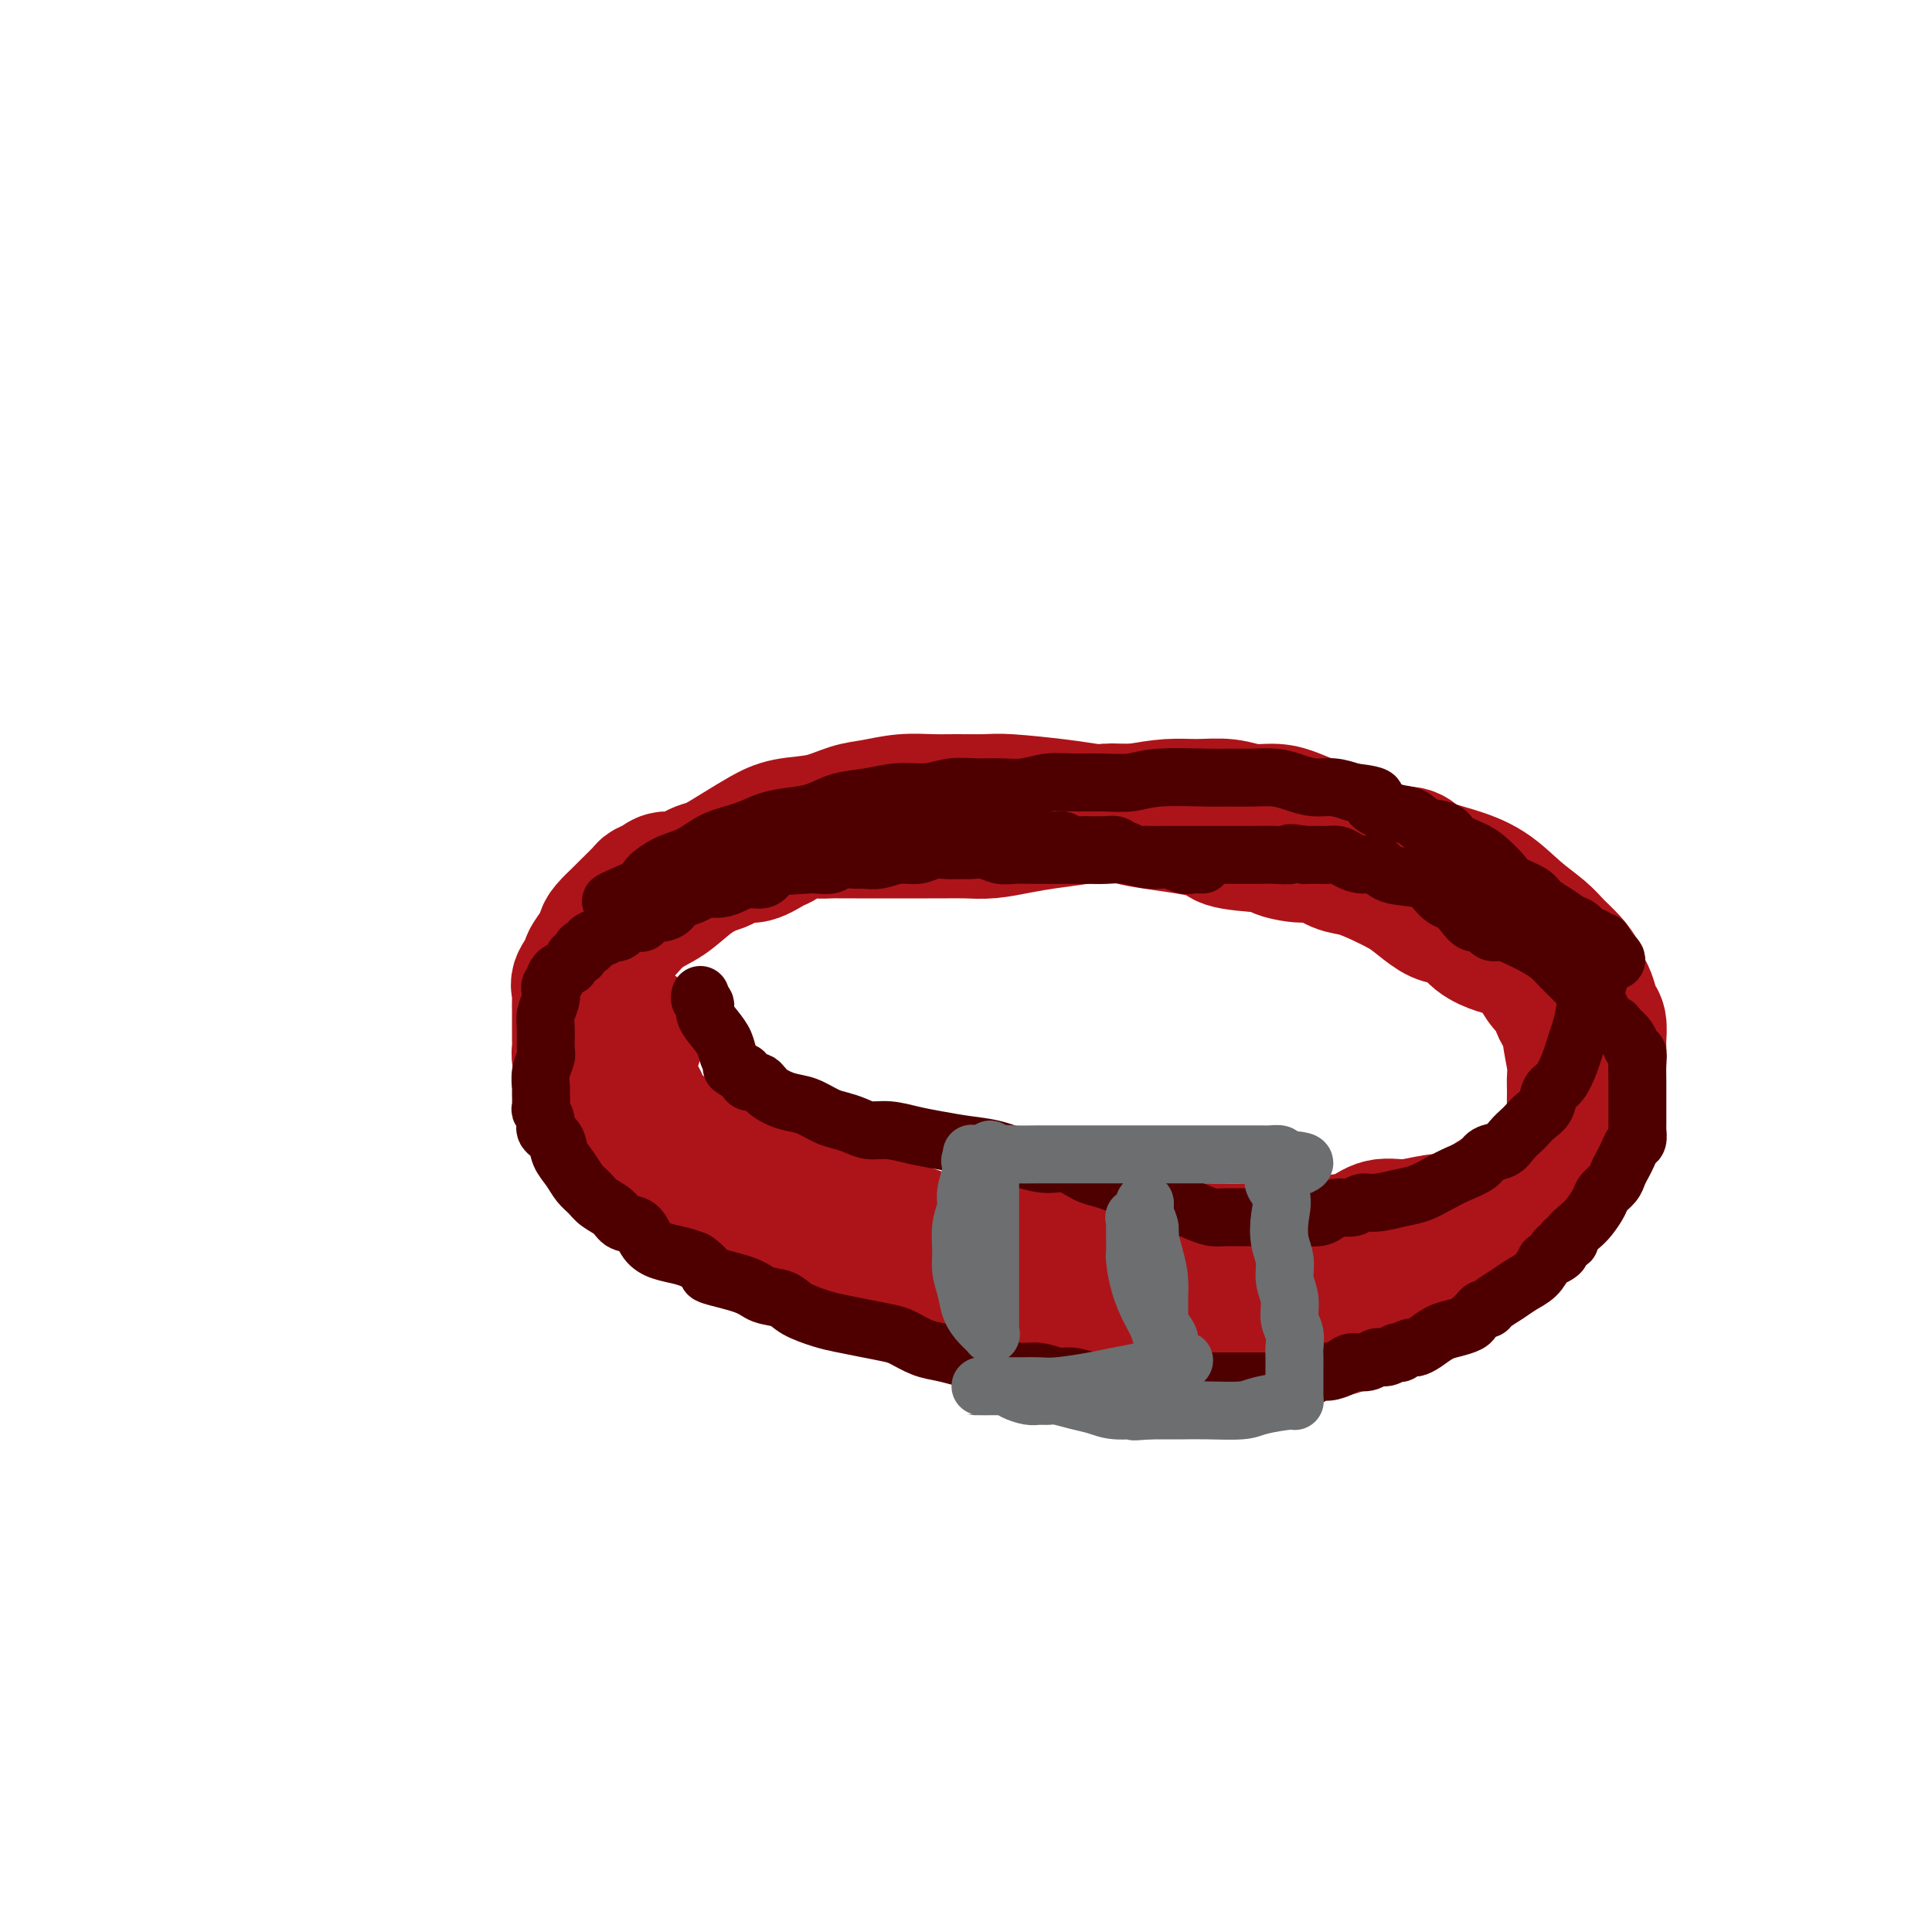 <svg viewBox='0 0 400 400' version='1.1' xmlns='http://www.w3.org/2000/svg' xmlns:xlink='http://www.w3.org/1999/xlink'><g fill='none' stroke='#AD1419' stroke-width='28' stroke-linecap='round' stroke-linejoin='round'><path d='M120,224c0.778,-0.149 1.557,-0.298 2,0c0.443,0.298 0.551,1.042 1,2c0.449,0.958 1.240,2.129 2,3c0.760,0.871 1.491,1.440 2,2c0.509,0.560 0.797,1.110 1,2c0.203,0.890 0.320,2.119 1,3c0.680,0.881 1.922,1.414 3,2c1.078,0.586 1.992,1.224 3,2c1.008,0.776 2.111,1.688 3,3c0.889,1.312 1.563,3.023 3,4c1.437,0.977 3.638,1.221 5,2c1.362,0.779 1.884,2.092 3,3c1.116,0.908 2.824,1.412 4,2c1.176,0.588 1.818,1.261 3,2c1.182,0.739 2.903,1.546 4,2c1.097,0.454 1.568,0.555 3,1c1.432,0.445 3.824,1.232 5,2c1.176,0.768 1.137,1.515 2,2c0.863,0.485 2.627,0.707 4,1c1.373,0.293 2.356,0.656 3,1c0.644,0.344 0.951,0.670 2,1c1.049,0.330 2.840,0.666 4,1c1.160,0.334 1.688,0.667 3,1c1.312,0.333 3.407,0.667 5,1c1.593,0.333 2.685,0.667 4,1c1.315,0.333 2.854,0.667 4,1c1.146,0.333 1.899,0.667 3,1c1.101,0.333 2.551,0.667 4,1'/><path d='M206,273c8.223,2.566 3.782,0.481 3,0c-0.782,-0.481 2.096,0.641 4,1c1.904,0.359 2.835,-0.045 4,0c1.165,0.045 2.565,0.538 4,1c1.435,0.462 2.905,0.894 4,1c1.095,0.106 1.815,-0.115 3,0c1.185,0.115 2.834,0.567 4,1c1.166,0.433 1.847,0.848 3,1c1.153,0.152 2.777,0.040 4,0c1.223,-0.040 2.045,-0.010 3,0c0.955,0.010 2.043,-0.000 3,0c0.957,0.000 1.782,0.010 3,0c1.218,-0.010 2.830,-0.041 4,0c1.170,0.041 1.898,0.154 3,0c1.102,-0.154 2.578,-0.576 4,-1c1.422,-0.424 2.789,-0.849 4,-1c1.211,-0.151 2.265,-0.027 3,0c0.735,0.027 1.151,-0.043 2,0c0.849,0.043 2.130,0.200 3,0c0.870,-0.200 1.328,-0.756 2,-1c0.672,-0.244 1.556,-0.174 2,0c0.444,0.174 0.447,0.453 2,0c1.553,-0.453 4.655,-1.637 6,-2c1.345,-0.363 0.934,0.095 1,0c0.066,-0.095 0.609,-0.744 1,-1c0.391,-0.256 0.631,-0.120 1,0c0.369,0.120 0.869,0.225 1,0c0.131,-0.225 -0.105,-0.778 0,-1c0.105,-0.222 0.553,-0.111 1,0'/><path d='M288,271c5.256,-0.975 1.895,0.089 1,0c-0.895,-0.089 0.677,-1.330 2,-2c1.323,-0.670 2.396,-0.768 3,-1c0.604,-0.232 0.740,-0.597 1,-1c0.260,-0.403 0.643,-0.844 1,-1c0.357,-0.156 0.686,-0.027 1,0c0.314,0.027 0.611,-0.046 1,0c0.389,0.046 0.870,0.212 1,0c0.130,-0.212 -0.092,-0.802 0,-1c0.092,-0.198 0.496,-0.003 1,0c0.504,0.003 1.108,-0.187 2,-1c0.892,-0.813 2.073,-2.251 3,-3c0.927,-0.749 1.599,-0.809 2,-1c0.401,-0.191 0.531,-0.512 1,-1c0.469,-0.488 1.277,-1.144 2,-2c0.723,-0.856 1.359,-1.912 2,-3c0.641,-1.088 1.285,-2.207 2,-3c0.715,-0.793 1.499,-1.261 2,-2c0.501,-0.739 0.718,-1.749 1,-2c0.282,-0.251 0.628,0.256 1,0c0.372,-0.256 0.768,-1.276 1,-2c0.232,-0.724 0.299,-1.152 1,-2c0.701,-0.848 2.037,-2.117 3,-3c0.963,-0.883 1.554,-1.379 2,-2c0.446,-0.621 0.747,-1.365 1,-2c0.253,-0.635 0.460,-1.160 1,-2c0.540,-0.840 1.415,-1.995 2,-3c0.585,-1.005 0.882,-1.858 1,-3c0.118,-1.142 0.059,-2.571 0,-4'/><path d='M330,224c0.999,-2.911 0.997,-3.188 1,-4c0.003,-0.812 0.012,-2.161 0,-3c-0.012,-0.839 -0.044,-1.170 0,-2c0.044,-0.830 0.165,-2.158 0,-3c-0.165,-0.842 -0.617,-1.197 -1,-2c-0.383,-0.803 -0.696,-2.052 -1,-3c-0.304,-0.948 -0.598,-1.594 -1,-2c-0.402,-0.406 -0.910,-0.572 -1,-1c-0.090,-0.428 0.238,-1.116 0,-2c-0.238,-0.884 -1.044,-1.962 -2,-3c-0.956,-1.038 -2.063,-2.035 -3,-3c-0.937,-0.965 -1.703,-1.896 -3,-3c-1.297,-1.104 -3.123,-2.380 -5,-4c-1.877,-1.620 -3.805,-3.583 -6,-5c-2.195,-1.417 -4.658,-2.288 -7,-3c-2.342,-0.712 -4.563,-1.265 -6,-2c-1.437,-0.735 -2.090,-1.650 -3,-2c-0.910,-0.350 -2.076,-0.133 -3,0c-0.924,0.133 -1.604,0.184 -2,0c-0.396,-0.184 -0.507,-0.602 -1,-1c-0.493,-0.398 -1.369,-0.776 -2,-1c-0.631,-0.224 -1.018,-0.294 -3,-1c-1.982,-0.706 -5.561,-2.050 -8,-3c-2.439,-0.950 -3.740,-1.508 -5,-2c-1.260,-0.492 -2.481,-0.917 -4,-1c-1.519,-0.083 -3.338,0.177 -5,0c-1.662,-0.177 -3.167,-0.790 -5,-1c-1.833,-0.210 -3.993,-0.018 -6,0c-2.007,0.018 -3.859,-0.138 -6,0c-2.141,0.138 -4.570,0.569 -7,1'/><path d='M235,168c-5.635,-0.048 -5.224,-0.167 -6,0c-0.776,0.167 -2.740,0.619 -5,1c-2.260,0.381 -4.814,0.691 -7,1c-2.186,0.309 -4.002,0.619 -6,1c-1.998,0.381 -4.179,0.834 -6,1c-1.821,0.166 -3.282,0.044 -5,0c-1.718,-0.044 -3.694,-0.012 -5,0c-1.306,0.012 -1.942,0.003 -3,0c-1.058,-0.003 -2.538,-0.001 -4,0c-1.462,0.001 -2.905,0.000 -4,0c-1.095,-0.000 -1.843,0.000 -3,0c-1.157,-0.000 -2.725,-0.002 -4,0c-1.275,0.002 -2.257,0.008 -3,0c-0.743,-0.008 -1.247,-0.029 -2,0c-0.753,0.029 -1.756,0.107 -3,0c-1.244,-0.107 -2.730,-0.398 -4,0c-1.270,0.398 -2.324,1.487 -3,2c-0.676,0.513 -0.974,0.451 -2,1c-1.026,0.549 -2.781,1.710 -4,2c-1.219,0.290 -1.902,-0.291 -3,0c-1.098,0.291 -2.611,1.454 -4,2c-1.389,0.546 -2.652,0.475 -4,1c-1.348,0.525 -2.779,1.644 -4,2c-1.221,0.356 -2.232,-0.053 -3,0c-0.768,0.053 -1.295,0.567 -2,1c-0.705,0.433 -1.590,0.785 -2,1c-0.410,0.215 -0.347,0.295 -1,1c-0.653,0.705 -2.022,2.036 -3,3c-0.978,0.964 -1.565,1.561 -2,2c-0.435,0.439 -0.717,0.719 -1,1'/><path d='M127,191c-2.129,1.998 -1.951,2.492 -2,3c-0.049,0.508 -0.325,1.028 -1,2c-0.675,0.972 -1.750,2.396 -2,3c-0.250,0.604 0.325,0.388 0,1c-0.325,0.612 -1.551,2.051 -2,3c-0.449,0.949 -0.120,1.409 0,2c0.120,0.591 0.032,1.313 0,2c-0.032,0.687 -0.008,1.339 0,2c0.008,0.661 0.001,1.331 0,2c-0.001,0.669 0.003,1.338 0,2c-0.003,0.662 -0.013,1.317 0,2c0.013,0.683 0.049,1.392 0,2c-0.049,0.608 -0.183,1.114 0,2c0.183,0.886 0.683,2.153 1,3c0.317,0.847 0.452,1.274 1,2c0.548,0.726 1.509,1.753 2,2c0.491,0.247 0.513,-0.284 1,0c0.487,0.284 1.440,1.383 2,2c0.560,0.617 0.729,0.754 1,1c0.271,0.246 0.645,0.603 1,1c0.355,0.397 0.692,0.833 1,1c0.308,0.167 0.588,0.063 1,0c0.412,-0.063 0.956,-0.087 1,0c0.044,0.087 -0.412,0.285 -1,0c-0.588,-0.285 -1.310,-1.051 -2,-2c-0.690,-0.949 -1.350,-2.079 -2,-3c-0.650,-0.921 -1.290,-1.633 -2,-3c-0.710,-1.367 -1.488,-3.391 -2,-5c-0.512,-1.609 -0.756,-2.805 -1,-4'/><path d='M122,214c-1.551,-3.556 -0.427,-3.946 0,-5c0.427,-1.054 0.158,-2.771 0,-4c-0.158,-1.229 -0.206,-1.969 0,-3c0.206,-1.031 0.665,-2.352 1,-3c0.335,-0.648 0.546,-0.623 1,-1c0.454,-0.377 1.152,-1.157 2,-2c0.848,-0.843 1.846,-1.748 3,-3c1.154,-1.252 2.464,-2.852 4,-4c1.536,-1.148 3.299,-1.844 5,-3c1.701,-1.156 3.341,-2.772 5,-4c1.659,-1.228 3.338,-2.068 5,-3c1.662,-0.932 3.308,-1.955 5,-3c1.692,-1.045 3.430,-2.111 5,-3c1.570,-0.889 2.970,-1.601 5,-2c2.030,-0.399 4.689,-0.485 7,-1c2.311,-0.515 4.275,-1.459 6,-2c1.725,-0.541 3.210,-0.681 5,-1c1.790,-0.319 3.883,-0.818 6,-1c2.117,-0.182 4.256,-0.046 6,0c1.744,0.046 3.092,0.001 5,0c1.908,-0.001 4.374,0.041 6,0c1.626,-0.041 2.411,-0.167 5,0c2.589,0.167 6.981,0.625 10,1c3.019,0.375 4.663,0.668 7,1c2.337,0.332 5.367,0.705 7,1c1.633,0.295 1.871,0.512 5,1c3.129,0.488 9.150,1.247 12,2c2.850,0.753 2.529,1.501 4,2c1.471,0.499 4.736,0.750 8,1'/><path d='M262,175c8.687,1.550 3.904,0.925 3,1c-0.904,0.075 2.071,0.849 4,1c1.929,0.151 2.813,-0.321 4,0c1.187,0.321 2.676,1.436 4,2c1.324,0.564 2.483,0.578 4,1c1.517,0.422 3.392,1.251 5,2c1.608,0.749 2.948,1.417 4,2c1.052,0.583 1.817,1.080 3,2c1.183,0.920 2.785,2.264 4,3c1.215,0.736 2.043,0.865 3,1c0.957,0.135 2.042,0.277 3,1c0.958,0.723 1.790,2.027 3,3c1.210,0.973 2.799,1.616 4,2c1.201,0.384 2.014,0.511 3,1c0.986,0.489 2.147,1.341 3,2c0.853,0.659 1.399,1.126 2,2c0.601,0.874 1.256,2.156 2,3c0.744,0.844 1.576,1.252 2,2c0.424,0.748 0.439,1.838 1,3c0.561,1.162 1.667,2.397 2,3c0.333,0.603 -0.107,0.574 0,2c0.107,1.426 0.762,4.306 1,6c0.238,1.694 0.060,2.200 0,3c-0.060,0.800 -0.004,1.894 0,3c0.004,1.106 -0.046,2.225 0,3c0.046,0.775 0.189,1.208 0,2c-0.189,0.792 -0.711,1.944 -1,3c-0.289,1.056 -0.347,2.015 -1,3c-0.653,0.985 -1.901,1.996 -3,3c-1.099,1.004 -2.050,2.002 -3,3'/><path d='M318,243c-1.818,1.471 -3.363,2.150 -5,3c-1.637,0.850 -3.365,1.872 -5,3c-1.635,1.128 -3.179,2.361 -5,3c-1.821,0.639 -3.921,0.682 -6,1c-2.079,0.318 -4.136,0.911 -6,1c-1.864,0.089 -3.536,-0.326 -5,0c-1.464,0.326 -2.722,1.394 -4,2c-1.278,0.606 -2.576,0.751 -4,1c-1.424,0.249 -2.975,0.603 -4,1c-1.025,0.397 -1.525,0.838 -3,1c-1.475,0.162 -3.925,0.044 -6,0c-2.075,-0.044 -3.777,-0.016 -6,0c-2.223,0.016 -4.968,0.018 -8,0c-3.032,-0.018 -6.350,-0.057 -9,0c-2.650,0.057 -4.631,0.211 -7,0c-2.369,-0.211 -5.124,-0.788 -7,-1c-1.876,-0.212 -2.871,-0.061 -4,0c-1.129,0.061 -2.390,0.030 -4,0c-1.610,-0.030 -3.567,-0.060 -5,0c-1.433,0.060 -2.340,0.209 -4,0c-1.660,-0.209 -4.073,-0.778 -6,-1c-1.927,-0.222 -3.370,-0.098 -5,0c-1.630,0.098 -3.448,0.169 -5,0c-1.552,-0.169 -2.838,-0.580 -4,-1c-1.162,-0.420 -2.201,-0.850 -3,-1c-0.799,-0.150 -1.359,-0.020 -4,-1c-2.641,-0.980 -7.365,-3.072 -10,-4c-2.635,-0.928 -3.181,-0.694 -4,-1c-0.819,-0.306 -1.909,-1.153 -3,-2'/><path d='M167,247c-5.119,-1.656 -3.917,-0.797 -4,-1c-0.083,-0.203 -1.453,-1.468 -3,-2c-1.547,-0.532 -3.272,-0.331 -5,-1c-1.728,-0.669 -3.461,-2.207 -5,-3c-1.539,-0.793 -2.885,-0.842 -4,-1c-1.115,-0.158 -2.001,-0.425 -3,-1c-0.999,-0.575 -2.113,-1.458 -3,-2c-0.887,-0.542 -1.548,-0.742 -2,-1c-0.452,-0.258 -0.695,-0.575 -1,-1c-0.305,-0.425 -0.673,-0.957 -1,-1c-0.327,-0.043 -0.612,0.402 -1,0c-0.388,-0.402 -0.877,-1.650 -1,-2c-0.123,-0.350 0.121,0.200 0,0c-0.121,-0.200 -0.607,-1.149 -1,-2c-0.393,-0.851 -0.694,-1.604 -1,-2c-0.306,-0.396 -0.618,-0.434 -1,-1c-0.382,-0.566 -0.835,-1.660 -1,-2c-0.165,-0.340 -0.041,0.072 0,0c0.041,-0.072 0.001,-0.629 0,-1c-0.001,-0.371 0.038,-0.555 0,-1c-0.038,-0.445 -0.155,-1.150 0,-2c0.155,-0.850 0.580,-1.844 1,-3c0.420,-1.156 0.834,-2.473 1,-3c0.166,-0.527 0.083,-0.263 0,0'/></g>
<g fill='none' stroke='#4E0000' stroke-width='12' stroke-linecap='round' stroke-linejoin='round'><path d='M249,179c-0.686,-0.033 -1.373,-0.065 -2,0c-0.627,0.065 -1.195,0.228 -2,0c-0.805,-0.228 -1.846,-0.846 -3,-1c-1.154,-0.154 -2.422,0.155 -4,0c-1.578,-0.155 -3.465,-0.774 -5,-1c-1.535,-0.226 -2.717,-0.061 -4,0c-1.283,0.061 -2.668,0.016 -4,0c-1.332,-0.016 -2.611,-0.003 -4,0c-1.389,0.003 -2.889,-0.003 -4,0c-1.111,0.003 -1.835,0.015 -3,0c-1.165,-0.015 -2.773,-0.057 -4,0c-1.227,0.057 -2.075,0.212 -3,0c-0.925,-0.212 -1.928,-0.790 -3,-1c-1.072,-0.210 -2.215,-0.052 -3,0c-0.785,0.052 -1.213,-0.001 -2,0c-0.787,0.001 -1.932,0.057 -3,0c-1.068,-0.057 -2.058,-0.225 -3,0c-0.942,0.225 -1.837,0.845 -3,1c-1.163,0.155 -2.595,-0.156 -4,0c-1.405,0.156 -2.784,0.778 -4,1c-1.216,0.222 -2.269,0.046 -3,0c-0.731,-0.046 -1.141,0.040 -2,0c-0.859,-0.040 -2.168,-0.207 -3,0c-0.832,0.207 -1.185,0.786 -2,1c-0.815,0.214 -2.090,0.061 -3,0c-0.910,-0.061 -1.455,-0.031 -2,0'/><path d='M167,179c-6.098,0.471 -2.844,0.150 -2,0c0.844,-0.150 -0.721,-0.129 -2,0c-1.279,0.129 -2.271,0.364 -3,1c-0.729,0.636 -1.197,1.672 -2,2c-0.803,0.328 -1.943,-0.053 -3,0c-1.057,0.053 -2.031,0.540 -3,1c-0.969,0.460 -1.934,0.892 -3,1c-1.066,0.108 -2.235,-0.108 -3,0c-0.765,0.108 -1.126,0.541 -2,1c-0.874,0.459 -2.261,0.945 -3,1c-0.739,0.055 -0.832,-0.322 -1,0c-0.168,0.322 -0.412,1.344 -1,2c-0.588,0.656 -1.518,0.947 -2,1c-0.482,0.053 -0.514,-0.130 -1,0c-0.486,0.130 -1.426,0.574 -2,1c-0.574,0.426 -0.784,0.836 -1,1c-0.216,0.164 -0.439,0.083 -1,0c-0.561,-0.083 -1.460,-0.167 -2,0c-0.540,0.167 -0.722,0.585 -1,1c-0.278,0.415 -0.650,0.829 -1,1c-0.350,0.171 -0.676,0.101 -1,0c-0.324,-0.101 -0.646,-0.233 -1,0c-0.354,0.233 -0.738,0.832 -1,1c-0.262,0.168 -0.400,-0.096 -1,0c-0.600,0.096 -1.663,0.552 -2,1c-0.337,0.448 0.050,0.889 0,1c-0.050,0.111 -0.538,-0.108 -1,0c-0.462,0.108 -0.897,0.545 -1,1c-0.103,0.455 0.126,0.930 0,1c-0.126,0.070 -0.607,-0.266 -1,0c-0.393,0.266 -0.696,1.133 -1,2'/><path d='M118,200c-3.952,2.349 -2.330,1.221 -2,1c0.330,-0.221 -0.630,0.465 -1,1c-0.370,0.535 -0.151,0.919 0,1c0.151,0.081 0.233,-0.141 0,0c-0.233,0.141 -0.780,0.644 -1,1c-0.220,0.356 -0.112,0.564 0,1c0.112,0.436 0.227,1.099 0,2c-0.227,0.901 -0.797,2.040 -1,3c-0.203,0.960 -0.040,1.743 0,3c0.040,1.257 -0.042,2.989 0,4c0.042,1.011 0.208,1.301 0,2c-0.208,0.699 -0.789,1.808 -1,3c-0.211,1.192 -0.052,2.469 0,3c0.052,0.531 -0.002,0.316 0,1c0.002,0.684 0.060,2.265 0,3c-0.060,0.735 -0.238,0.623 0,1c0.238,0.377 0.893,1.245 1,2c0.107,0.755 -0.333,1.399 0,2c0.333,0.601 1.440,1.158 2,2c0.560,0.842 0.571,1.969 1,3c0.429,1.031 1.274,1.967 2,3c0.726,1.033 1.334,2.165 2,3c0.666,0.835 1.390,1.374 2,2c0.610,0.626 1.107,1.340 2,2c0.893,0.660 2.180,1.266 3,2c0.820,0.734 1.171,1.597 2,2c0.829,0.403 2.137,0.345 3,1c0.863,0.655 1.283,2.021 2,3c0.717,0.979 1.732,1.571 3,2c1.268,0.429 2.791,0.694 4,1c1.209,0.306 2.105,0.653 3,1'/><path d='M144,261c3.398,2.444 1.895,2.556 3,3c1.105,0.444 4.820,1.222 7,2c2.180,0.778 2.826,1.556 4,2c1.174,0.444 2.875,0.553 4,1c1.125,0.447 1.673,1.233 3,2c1.327,0.767 3.432,1.514 5,2c1.568,0.486 2.600,0.711 4,1c1.400,0.289 3.168,0.641 5,1c1.832,0.359 3.729,0.726 5,1c1.271,0.274 1.918,0.455 3,1c1.082,0.545 2.599,1.455 4,2c1.401,0.545 2.685,0.724 4,1c1.315,0.276 2.661,0.647 4,1c1.339,0.353 2.669,0.687 4,1c1.331,0.313 2.662,0.605 4,1c1.338,0.395 2.684,0.894 4,1c1.316,0.106 2.601,-0.182 4,0c1.399,0.182 2.911,0.833 4,1c1.089,0.167 1.756,-0.151 3,0c1.244,0.151 3.064,0.773 4,1c0.936,0.227 0.988,0.061 3,0c2.012,-0.061 5.983,-0.016 8,0c2.017,0.016 2.080,0.004 3,0c0.920,-0.004 2.697,-0.001 4,0c1.303,0.001 2.131,0.000 3,0c0.869,-0.000 1.780,-0.000 3,0c1.220,0.000 2.750,0.000 4,0c1.250,-0.000 2.221,-0.000 3,0c0.779,0.000 1.365,0.000 2,0c0.635,-0.000 1.317,-0.000 2,0'/><path d='M261,286c8.104,0.292 3.365,0.022 2,0c-1.365,-0.022 0.644,0.205 2,0c1.356,-0.205 2.058,-0.842 3,-1c0.942,-0.158 2.124,0.164 3,0c0.876,-0.164 1.446,-0.813 2,-1c0.554,-0.187 1.093,0.090 2,0c0.907,-0.090 2.182,-0.545 3,-1c0.818,-0.455 1.178,-0.910 2,-1c0.822,-0.090 2.105,0.186 3,0c0.895,-0.186 1.401,-0.833 2,-1c0.599,-0.167 1.292,0.148 2,0c0.708,-0.148 1.432,-0.757 2,-1c0.568,-0.243 0.980,-0.120 1,0c0.020,0.120 -0.354,0.236 0,0c0.354,-0.236 1.434,-0.823 2,-1c0.566,-0.177 0.617,0.055 1,0c0.383,-0.055 1.097,-0.396 2,-1c0.903,-0.604 1.996,-1.471 3,-2c1.004,-0.529 1.918,-0.720 3,-1c1.082,-0.280 2.332,-0.649 3,-1c0.668,-0.351 0.755,-0.685 1,-1c0.245,-0.315 0.649,-0.612 1,-1c0.351,-0.388 0.649,-0.867 1,-1c0.351,-0.133 0.755,0.078 1,0c0.245,-0.078 0.331,-0.446 1,-1c0.669,-0.554 1.922,-1.293 3,-2c1.078,-0.707 1.983,-1.383 3,-2c1.017,-0.617 2.148,-1.176 3,-2c0.852,-0.824 1.426,-1.912 2,-3'/><path d='M320,261c4.641,-2.962 2.745,-1.368 2,-1c-0.745,0.368 -0.339,-0.489 0,-1c0.339,-0.511 0.611,-0.675 1,-1c0.389,-0.325 0.895,-0.811 1,-1c0.105,-0.189 -0.190,-0.080 0,0c0.190,0.080 0.867,0.131 1,0c0.133,-0.131 -0.278,-0.444 0,-1c0.278,-0.556 1.244,-1.356 2,-2c0.756,-0.644 1.302,-1.131 2,-2c0.698,-0.869 1.549,-2.120 2,-3c0.451,-0.880 0.502,-1.390 1,-2c0.498,-0.610 1.443,-1.319 2,-2c0.557,-0.681 0.728,-1.333 1,-2c0.272,-0.667 0.647,-1.349 1,-2c0.353,-0.651 0.683,-1.273 1,-2c0.317,-0.727 0.621,-1.560 1,-2c0.379,-0.440 0.834,-0.487 1,-1c0.166,-0.513 0.045,-1.493 0,-2c-0.045,-0.507 -0.012,-0.543 0,-1c0.012,-0.457 0.003,-1.337 0,-2c-0.003,-0.663 0.000,-1.109 0,-2c-0.000,-0.891 -0.003,-2.227 0,-3c0.003,-0.773 0.013,-0.984 0,-2c-0.013,-1.016 -0.048,-2.839 0,-4c0.048,-1.161 0.178,-1.662 0,-2c-0.178,-0.338 -0.663,-0.514 -1,-1c-0.337,-0.486 -0.525,-1.282 -1,-2c-0.475,-0.718 -1.238,-1.359 -2,-2'/><path d='M335,213c-0.737,-1.217 -0.579,-0.760 -1,-1c-0.421,-0.240 -1.423,-1.178 -2,-2c-0.577,-0.822 -0.731,-1.529 -1,-2c-0.269,-0.471 -0.652,-0.707 -1,-1c-0.348,-0.293 -0.660,-0.645 -1,-1c-0.340,-0.355 -0.709,-0.714 -1,-1c-0.291,-0.286 -0.503,-0.499 -1,-1c-0.497,-0.501 -1.281,-1.289 -2,-2c-0.719,-0.711 -1.375,-1.343 -2,-2c-0.625,-0.657 -1.218,-1.338 -2,-2c-0.782,-0.662 -1.754,-1.304 -3,-2c-1.246,-0.696 -2.767,-1.444 -4,-2c-1.233,-0.556 -2.179,-0.918 -3,-1c-0.821,-0.082 -1.518,0.116 -2,0c-0.482,-0.116 -0.748,-0.546 -1,-1c-0.252,-0.454 -0.490,-0.933 -1,-1c-0.510,-0.067 -1.291,0.278 -2,0c-0.709,-0.278 -1.345,-1.178 -2,-2c-0.655,-0.822 -1.331,-1.567 -2,-2c-0.669,-0.433 -1.333,-0.555 -2,-1c-0.667,-0.445 -1.336,-1.215 -2,-2c-0.664,-0.785 -1.322,-1.586 -3,-2c-1.678,-0.414 -4.375,-0.440 -6,-1c-1.625,-0.560 -2.179,-1.653 -3,-2c-0.821,-0.347 -1.910,0.050 -3,0c-1.090,-0.050 -2.182,-0.549 -3,-1c-0.818,-0.451 -1.364,-0.853 -2,-1c-0.636,-0.147 -1.364,-0.040 -2,0c-0.636,0.040 -1.182,0.011 -2,0c-0.818,-0.011 -1.909,-0.006 -3,0'/><path d='M270,177c-4.261,-0.774 -2.912,-0.207 -3,0c-0.088,0.207 -1.612,0.056 -3,0c-1.388,-0.056 -2.641,-0.015 -4,0c-1.359,0.015 -2.826,0.004 -4,0c-1.174,-0.004 -2.057,-0.001 -3,0c-0.943,0.001 -1.947,0.000 -3,0c-1.053,-0.000 -2.156,0.000 -3,0c-0.844,-0.000 -1.430,-0.000 -2,0c-0.570,0.000 -1.125,0.001 -2,0c-0.875,-0.001 -2.069,-0.004 -3,0c-0.931,0.004 -1.598,0.016 -2,0c-0.402,-0.016 -0.541,-0.061 -1,0c-0.459,0.061 -1.240,0.226 -2,0c-0.760,-0.226 -1.499,-0.845 -2,-1c-0.501,-0.155 -0.764,0.155 -1,0c-0.236,-0.155 -0.444,-0.773 -1,-1c-0.556,-0.227 -1.462,-0.061 -2,0c-0.538,0.061 -0.710,0.017 -1,0c-0.290,-0.017 -0.697,-0.008 -1,0c-0.303,0.008 -0.501,0.016 -1,0c-0.499,-0.016 -1.301,-0.057 -2,0c-0.699,0.057 -1.297,0.211 -2,0c-0.703,-0.211 -1.511,-0.789 -2,-1c-0.489,-0.211 -0.658,-0.057 -1,0c-0.342,0.057 -0.857,0.015 -2,0c-1.143,-0.015 -2.915,-0.004 -4,0c-1.085,0.004 -1.485,0.001 -2,0c-0.515,-0.001 -1.147,-0.000 -2,0c-0.853,0.000 -1.926,0.000 -3,0'/><path d='M206,174c-10.258,-0.420 -3.904,0.031 -2,0c1.904,-0.031 -0.644,-0.544 -2,-1c-1.356,-0.456 -1.521,-0.854 -2,-1c-0.479,-0.146 -1.272,-0.039 -2,0c-0.728,0.039 -1.390,0.010 -2,0c-0.610,-0.010 -1.167,-0.003 -2,0c-0.833,0.003 -1.943,0.001 -3,0c-1.057,-0.001 -2.061,-0.001 -3,0c-0.939,0.001 -1.812,0.003 -3,0c-1.188,-0.003 -2.692,-0.012 -4,0c-1.308,0.012 -2.419,0.046 -4,0c-1.581,-0.046 -3.630,-0.172 -5,0c-1.370,0.172 -2.060,0.642 -3,1c-0.940,0.358 -2.128,0.603 -3,1c-0.872,0.397 -1.427,0.946 -2,1c-0.573,0.054 -1.162,-0.388 -2,0c-0.838,0.388 -1.924,1.606 -3,2c-1.076,0.394 -2.141,-0.036 -3,0c-0.859,0.036 -1.511,0.537 -3,1c-1.489,0.463 -3.814,0.889 -5,1c-1.186,0.111 -1.234,-0.091 -2,0c-0.766,0.091 -2.251,0.477 -3,1c-0.749,0.523 -0.763,1.184 -2,2c-1.237,0.816 -3.698,1.788 -5,2c-1.302,0.212 -1.445,-0.335 -2,0c-0.555,0.335 -1.522,1.554 -2,2c-0.478,0.446 -0.468,0.120 -1,0c-0.532,-0.120 -1.605,-0.032 -2,0c-0.395,0.032 -0.113,0.009 0,0c0.113,-0.009 0.056,-0.005 0,0'/><path d='M129,186c-6.046,1.791 0.337,-0.731 3,-2c2.663,-1.269 1.604,-1.284 2,-2c0.396,-0.716 2.247,-2.132 4,-3c1.753,-0.868 3.409,-1.188 5,-2c1.591,-0.812 3.117,-2.114 5,-3c1.883,-0.886 4.123,-1.354 6,-2c1.877,-0.646 3.393,-1.468 5,-2c1.607,-0.532 3.306,-0.774 5,-1c1.694,-0.226 3.383,-0.438 5,-1c1.617,-0.562 3.162,-1.475 5,-2c1.838,-0.525 3.968,-0.662 6,-1c2.032,-0.338 3.967,-0.875 6,-1c2.033,-0.125 4.163,0.164 6,0c1.837,-0.164 3.379,-0.780 5,-1c1.621,-0.220 3.320,-0.045 5,0c1.680,0.045 3.339,-0.041 5,0c1.661,0.041 3.322,0.208 5,0c1.678,-0.208 3.373,-0.792 5,-1c1.627,-0.208 3.185,-0.042 5,0c1.815,0.042 3.887,-0.041 6,0c2.113,0.041 4.265,0.207 6,0c1.735,-0.207 3.051,-0.788 6,-1c2.949,-0.212 7.530,-0.054 10,0c2.470,0.054 2.828,0.004 4,0c1.172,-0.004 3.159,0.037 5,0c1.841,-0.037 3.535,-0.151 5,0c1.465,0.151 2.702,0.566 4,1c1.298,0.434 2.657,0.886 4,1c1.343,0.114 2.669,-0.110 4,0c1.331,0.110 2.665,0.555 4,1'/><path d='M280,164c6.985,0.804 4.446,1.314 4,2c-0.446,0.686 1.201,1.549 3,2c1.799,0.451 3.749,0.491 5,1c1.251,0.509 1.804,1.486 3,2c1.196,0.514 3.035,0.564 4,1c0.965,0.436 1.057,1.257 2,2c0.943,0.743 2.736,1.406 4,2c1.264,0.594 2.001,1.118 3,2c0.999,0.882 2.262,2.123 3,3c0.738,0.877 0.950,1.391 2,2c1.050,0.609 2.938,1.314 4,2c1.062,0.686 1.296,1.355 2,2c0.704,0.645 1.876,1.268 3,2c1.124,0.732 2.199,1.573 3,2c0.801,0.427 1.329,0.439 2,1c0.671,0.561 1.486,1.671 2,2c0.514,0.329 0.726,-0.122 1,0c0.274,0.122 0.609,0.817 1,1c0.391,0.183 0.837,-0.147 1,0c0.163,0.147 0.044,0.770 0,1c-0.044,0.230 -0.013,0.066 0,0c0.013,-0.066 0.006,-0.033 0,0'/><path d='M332,196c5.137,4.185 1.479,2.647 0,3c-1.479,0.353 -0.778,2.598 -1,4c-0.222,1.402 -1.368,1.963 -2,3c-0.632,1.037 -0.749,2.551 -1,4c-0.251,1.449 -0.634,2.834 -1,4c-0.366,1.166 -0.713,2.112 -1,3c-0.287,0.888 -0.513,1.718 -1,3c-0.487,1.282 -1.234,3.016 -2,4c-0.766,0.984 -1.552,1.219 -2,2c-0.448,0.781 -0.557,2.110 -1,3c-0.443,0.890 -1.220,1.342 -2,2c-0.780,0.658 -1.564,1.523 -2,2c-0.436,0.477 -0.524,0.564 -1,1c-0.476,0.436 -1.341,1.219 -2,2c-0.659,0.781 -1.113,1.560 -2,2c-0.887,0.440 -2.208,0.541 -3,1c-0.792,0.459 -1.056,1.274 -2,2c-0.944,0.726 -2.567,1.361 -4,2c-1.433,0.639 -2.678,1.280 -4,2c-1.322,0.720 -2.723,1.517 -4,2c-1.277,0.483 -2.429,0.650 -4,1c-1.571,0.350 -3.562,0.881 -5,1c-1.438,0.119 -2.324,-0.175 -3,0c-0.676,0.175 -1.144,0.817 -2,1c-0.856,0.183 -2.101,-0.095 -3,0c-0.899,0.095 -1.451,0.561 -2,1c-0.549,0.439 -1.096,0.850 -2,1c-0.904,0.150 -2.167,0.041 -3,0c-0.833,-0.041 -1.238,-0.012 -2,0c-0.762,0.012 -1.881,0.006 -3,0'/><path d='M265,252c-5.055,0.773 -3.192,0.204 -3,0c0.192,-0.204 -1.286,-0.044 -3,0c-1.714,0.044 -3.663,-0.029 -5,0c-1.337,0.029 -2.062,0.159 -3,0c-0.938,-0.159 -2.088,-0.606 -3,-1c-0.912,-0.394 -1.584,-0.735 -3,-1c-1.416,-0.265 -3.576,-0.452 -5,-1c-1.424,-0.548 -2.113,-1.455 -3,-2c-0.887,-0.545 -1.973,-0.728 -3,-1c-1.027,-0.272 -1.996,-0.633 -3,-1c-1.004,-0.367 -2.045,-0.741 -3,-1c-0.955,-0.259 -1.825,-0.402 -3,-1c-1.175,-0.598 -2.654,-1.652 -4,-2c-1.346,-0.348 -2.558,0.009 -4,0c-1.442,-0.009 -3.115,-0.383 -5,-1c-1.885,-0.617 -3.981,-1.476 -6,-2c-2.019,-0.524 -3.962,-0.714 -6,-1c-2.038,-0.286 -4.173,-0.668 -6,-1c-1.827,-0.332 -3.346,-0.614 -5,-1c-1.654,-0.386 -3.442,-0.876 -5,-1c-1.558,-0.124 -2.885,0.117 -4,0c-1.115,-0.117 -2.019,-0.594 -3,-1c-0.981,-0.406 -2.038,-0.741 -3,-1c-0.962,-0.259 -1.829,-0.441 -3,-1c-1.171,-0.559 -2.646,-1.493 -4,-2c-1.354,-0.507 -2.587,-0.586 -4,-1c-1.413,-0.414 -3.008,-1.162 -4,-2c-0.992,-0.838 -1.383,-1.764 -2,-2c-0.617,-0.236 -1.462,0.218 -2,0c-0.538,-0.218 -0.769,-1.109 -1,-2'/><path d='M154,222c-4.279,-1.895 -1.975,-0.632 -1,0c0.975,0.632 0.621,0.633 0,0c-0.621,-0.633 -1.510,-1.899 -2,-3c-0.490,-1.101 -0.580,-2.035 -1,-3c-0.420,-0.965 -1.170,-1.961 -2,-3c-0.830,-1.039 -1.739,-2.121 -2,-3c-0.261,-0.879 0.126,-1.555 0,-2c-0.126,-0.445 -0.765,-0.658 -1,-1c-0.235,-0.342 -0.067,-0.812 0,-1c0.067,-0.188 0.034,-0.094 0,0'/></g>
<g fill='none' stroke='#6D6E70' stroke-width='12' stroke-linecap='round' stroke-linejoin='round'><path d='M205,238c0.000,1.305 0.000,2.610 0,4c-0.000,1.390 -0.000,2.865 0,5c0.000,2.135 0.000,4.932 0,7c-0.000,2.068 -0.000,3.408 0,5c0.000,1.592 0.000,3.434 0,5c-0.000,1.566 -0.000,2.854 0,4c0.000,1.146 0.000,2.148 0,3c-0.000,0.852 -0.000,1.552 0,2c0.000,0.448 0.002,0.643 0,1c-0.002,0.357 -0.006,0.875 0,1c0.006,0.125 0.023,-0.143 0,0c-0.023,0.143 -0.086,0.696 0,1c0.086,0.304 0.320,0.360 0,0c-0.320,-0.360 -1.196,-1.137 -2,-2c-0.804,-0.863 -1.537,-1.812 -2,-3c-0.463,-1.188 -0.656,-2.615 -1,-4c-0.344,-1.385 -0.839,-2.729 -1,-4c-0.161,-1.271 0.013,-2.469 0,-4c-0.013,-1.531 -0.213,-3.394 0,-5c0.213,-1.606 0.841,-2.956 1,-4c0.159,-1.044 -0.149,-1.781 0,-3c0.149,-1.219 0.757,-2.920 1,-4c0.243,-1.080 0.122,-1.540 0,-2'/><path d='M201,241c0.326,-3.630 0.142,-1.704 0,-1c-0.142,0.704 -0.240,0.185 0,0c0.240,-0.185 0.818,-0.035 1,0c0.182,0.035 -0.032,-0.043 0,0c0.032,0.043 0.311,0.208 1,0c0.689,-0.208 1.788,-0.788 3,-1c1.212,-0.212 2.536,-0.057 4,0c1.464,0.057 3.069,0.015 5,0c1.931,-0.015 4.189,-0.004 6,0c1.811,0.004 3.175,0.001 5,0c1.825,-0.001 4.113,-0.000 6,0c1.887,0.000 3.375,0.000 5,0c1.625,-0.000 3.388,-0.000 5,0c1.612,0.000 3.075,0.000 5,0c1.925,-0.000 4.313,-0.001 6,0c1.687,0.001 2.673,0.003 4,0c1.327,-0.003 2.995,-0.011 4,0c1.005,0.011 1.348,0.041 2,0c0.652,-0.041 1.615,-0.155 2,0c0.385,0.155 0.193,0.577 0,1'/><path d='M265,240c9.902,0.345 2.657,1.708 0,3c-2.657,1.292 -0.727,2.512 0,4c0.727,1.488 0.251,3.244 0,5c-0.251,1.756 -0.279,3.513 0,5c0.279,1.487 0.863,2.705 1,4c0.137,1.295 -0.174,2.668 0,4c0.174,1.332 0.831,2.622 1,4c0.169,1.378 -0.151,2.844 0,4c0.151,1.156 0.772,2.001 1,3c0.228,0.999 0.061,2.151 0,3c-0.061,0.849 -0.016,1.394 0,2c0.016,0.606 0.004,1.272 0,2c-0.004,0.728 -0.001,1.518 0,2c0.001,0.482 0.000,0.655 0,1c-0.000,0.345 0.000,0.862 0,1c-0.000,0.138 -0.000,-0.103 0,0c0.000,0.103 0.002,0.549 0,1c-0.002,0.451 -0.007,0.908 0,1c0.007,0.092 0.025,-0.182 0,0c-0.025,0.182 -0.092,0.819 0,1c0.092,0.181 0.342,-0.095 -1,0c-1.342,0.095 -4.278,0.561 -6,1c-1.722,0.439 -2.232,0.850 -4,1c-1.768,0.150 -4.793,0.040 -7,0c-2.207,-0.040 -3.594,-0.011 -5,0c-1.406,0.011 -2.830,0.003 -4,0c-1.170,-0.003 -2.085,-0.002 -3,0'/><path d='M238,292c-5.130,0.451 -2.953,0.079 -3,0c-0.047,-0.079 -2.316,0.137 -4,0c-1.684,-0.137 -2.783,-0.625 -4,-1c-1.217,-0.375 -2.551,-0.636 -4,-1c-1.449,-0.364 -3.011,-0.832 -4,-1c-0.989,-0.168 -1.405,-0.035 -2,0c-0.595,0.035 -1.370,-0.029 -2,0c-0.630,0.029 -1.114,0.151 -2,0c-0.886,-0.151 -2.175,-0.576 -3,-1c-0.825,-0.424 -1.185,-0.846 -2,-1c-0.815,-0.154 -2.085,-0.041 -3,0c-0.915,0.041 -1.476,0.011 -2,0c-0.524,-0.011 -1.011,-0.003 -1,0c0.011,0.003 0.520,0.001 1,0c0.480,-0.001 0.933,0.001 2,0c1.067,-0.001 2.750,-0.003 4,0c1.250,0.003 2.069,0.012 3,0c0.931,-0.012 1.975,-0.045 3,0c1.025,0.045 2.032,0.167 4,0c1.968,-0.167 4.898,-0.623 7,-1c2.102,-0.377 3.375,-0.676 5,-1c1.625,-0.324 3.600,-0.675 5,-1c1.400,-0.325 2.223,-0.626 3,-1c0.777,-0.374 1.508,-0.821 2,-1c0.492,-0.179 0.746,-0.089 1,0'/><path d='M242,282c6.186,-0.739 1.651,-0.088 0,0c-1.651,0.088 -0.417,-0.388 0,-1c0.417,-0.612 0.017,-1.361 0,-2c-0.017,-0.639 0.349,-1.169 0,-2c-0.349,-0.831 -1.414,-1.965 -2,-3c-0.586,-1.035 -0.693,-1.972 -1,-3c-0.307,-1.028 -0.815,-2.146 -1,-3c-0.185,-0.854 -0.049,-1.445 0,-2c0.049,-0.555 0.009,-1.076 0,-2c-0.009,-0.924 0.012,-2.253 0,-3c-0.012,-0.747 -0.056,-0.912 0,-2c0.056,-1.088 0.211,-3.099 0,-4c-0.211,-0.901 -0.788,-0.691 -1,-1c-0.212,-0.309 -0.059,-1.136 0,-2c0.059,-0.864 0.022,-1.764 0,-2c-0.022,-0.236 -0.030,0.193 0,0c0.030,-0.193 0.099,-1.010 0,-1c-0.099,0.010 -0.366,0.845 0,3c0.366,2.155 1.365,5.631 2,8c0.635,2.369 0.905,3.632 1,5c0.095,1.368 0.015,2.841 0,4c-0.015,1.159 0.034,2.004 0,3c-0.034,0.996 -0.153,2.142 0,3c0.153,0.858 0.576,1.429 1,2'/><path d='M241,277c0.609,4.522 0.132,1.828 0,1c-0.132,-0.828 0.080,0.210 0,0c-0.080,-0.210 -0.452,-1.666 -1,-3c-0.548,-1.334 -1.271,-2.544 -2,-4c-0.729,-1.456 -1.463,-3.157 -2,-5c-0.537,-1.843 -0.876,-3.827 -1,-5c-0.124,-1.173 -0.033,-1.533 0,-2c0.033,-0.467 0.009,-1.039 0,-2c-0.009,-0.961 -0.004,-2.309 0,-3c0.004,-0.691 0.008,-0.723 0,-1c-0.008,-0.277 -0.026,-0.799 0,-1c0.026,-0.201 0.098,-0.082 0,0c-0.098,0.082 -0.367,0.125 0,0c0.367,-0.125 1.368,-0.418 2,0c0.632,0.418 0.895,1.548 1,2c0.105,0.452 0.053,0.226 0,0'/></g>
</svg>